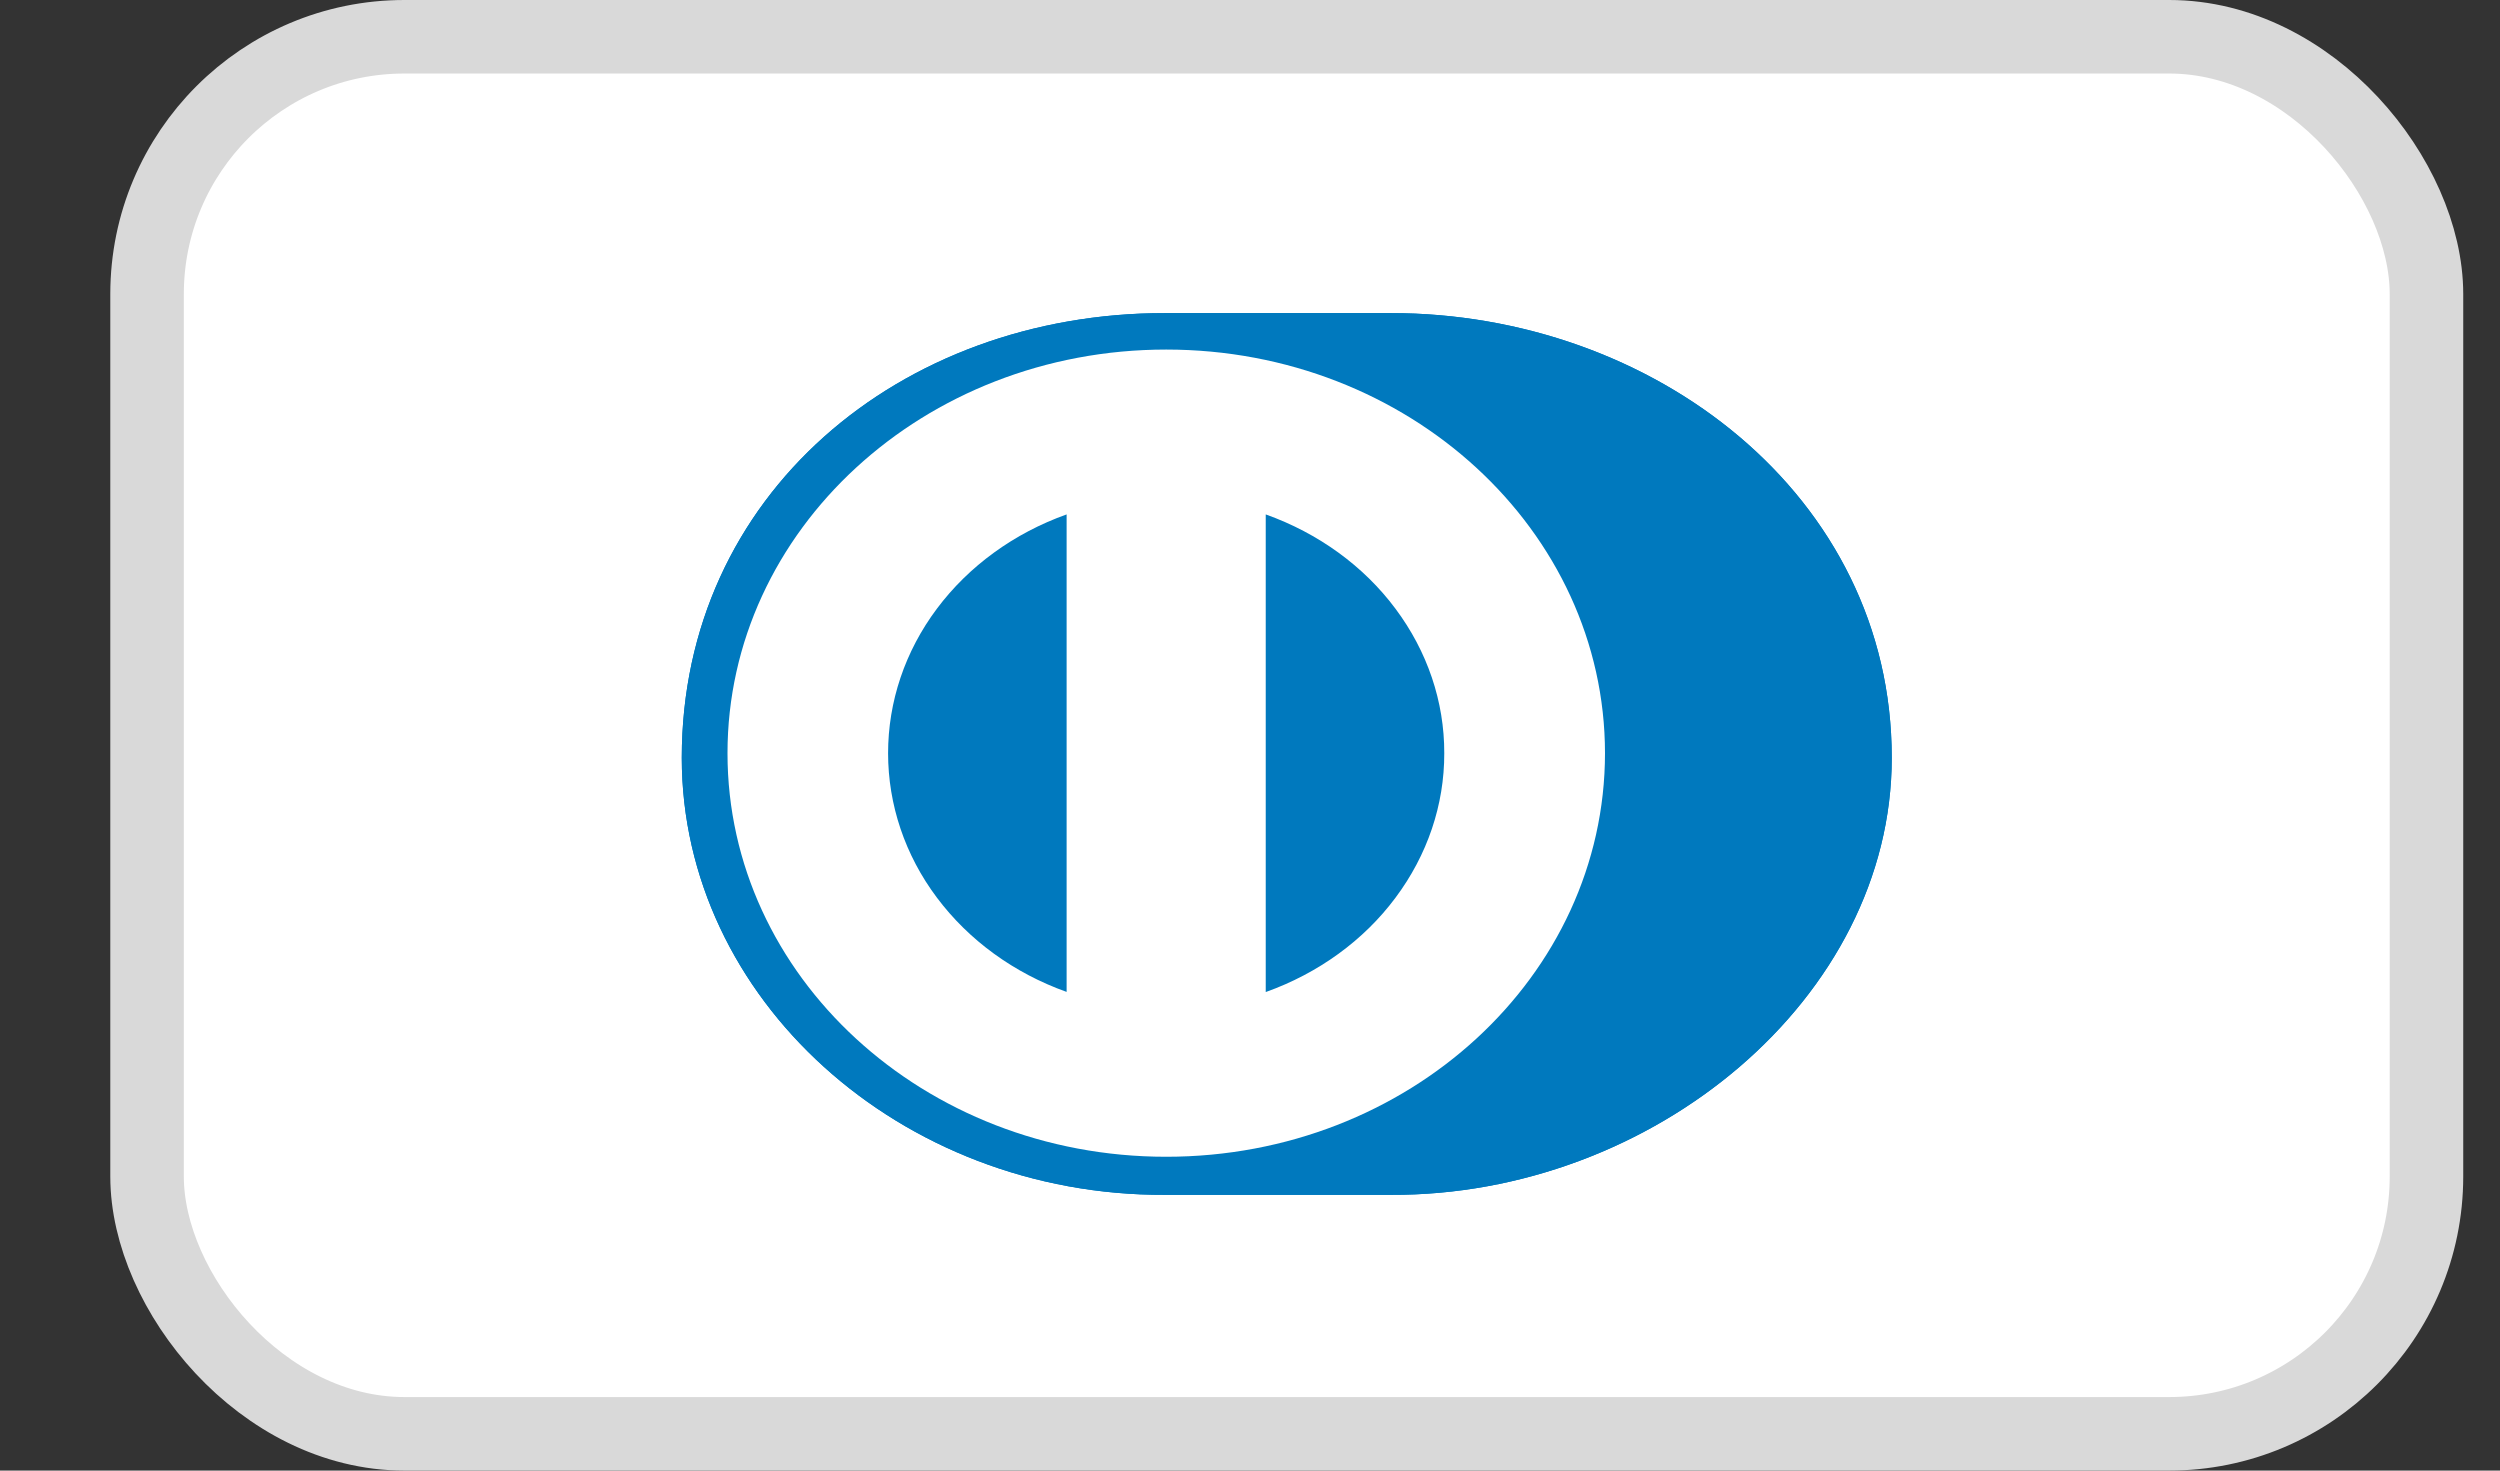 <svg width="17" height="10" viewBox="0 0 17 10" fill="none" xmlns="http://www.w3.org/2000/svg">
<rect x="0" y="0" width="17" height="10" fill="#333333" stroke="none"/>
<rect x="1" y="0.25" width="15.5" height="9.5" rx="1.75" fill="white" stroke="#D9D9D9" stroke-width="0.5"/>
<path d="M9.456 8.125C11.238 8.133 12.864 6.788 12.864 5.153C12.864 3.365 11.238 2.128 9.456 2.129H7.923C6.12 2.128 4.636 3.365 4.636 5.153C4.636 6.789 6.12 8.133 7.923 8.125H9.456Z" fill="#0079BE"/>
<path d="M7.93 2.377C6.282 2.377 4.947 3.606 4.947 5.122C4.947 6.638 6.282 7.866 7.93 7.866C9.578 7.866 10.913 6.638 10.914 5.122C10.913 3.606 9.578 2.377 7.93 2.377ZM6.039 5.122C6.039 4.771 6.154 4.429 6.371 4.139C6.588 3.849 6.895 3.626 7.253 3.498V6.745C6.895 6.617 6.588 6.394 6.371 6.104C6.154 5.815 6.039 5.472 6.039 5.122V5.122ZM8.607 6.746V3.498C8.965 3.626 9.273 3.849 9.489 4.139C9.706 4.429 9.822 4.771 9.821 5.122C9.822 5.473 9.706 5.815 9.489 6.105C9.273 6.395 8.965 6.618 8.607 6.746V6.746Z" fill="white"/>
<path d="M9.456 8.125C11.238 8.133 12.864 6.788 12.864 5.153C12.864 3.365 11.238 2.128 9.456 2.129H7.923C6.12 2.128 4.636 3.365 4.636 5.153C4.636 6.789 6.12 8.133 7.923 8.125H9.456Z" fill="#0079BE"/>
<path d="M7.93 2.377C6.282 2.377 4.947 3.606 4.947 5.122C4.947 6.638 6.282 7.866 7.93 7.866C9.578 7.866 10.913 6.638 10.914 5.122C10.913 3.606 9.578 2.377 7.93 2.377ZM6.039 5.122C6.039 4.771 6.154 4.429 6.371 4.139C6.588 3.849 6.895 3.626 7.253 3.498V6.745C6.895 6.617 6.588 6.394 6.371 6.104C6.154 5.815 6.039 5.472 6.039 5.122V5.122ZM8.607 6.746V3.498C8.965 3.626 9.273 3.849 9.489 4.139C9.706 4.429 9.822 4.771 9.821 5.122C9.822 5.473 9.706 5.815 9.489 6.105C9.273 6.395 8.965 6.618 8.607 6.746V6.746Z" fill="white"/>
</svg>

